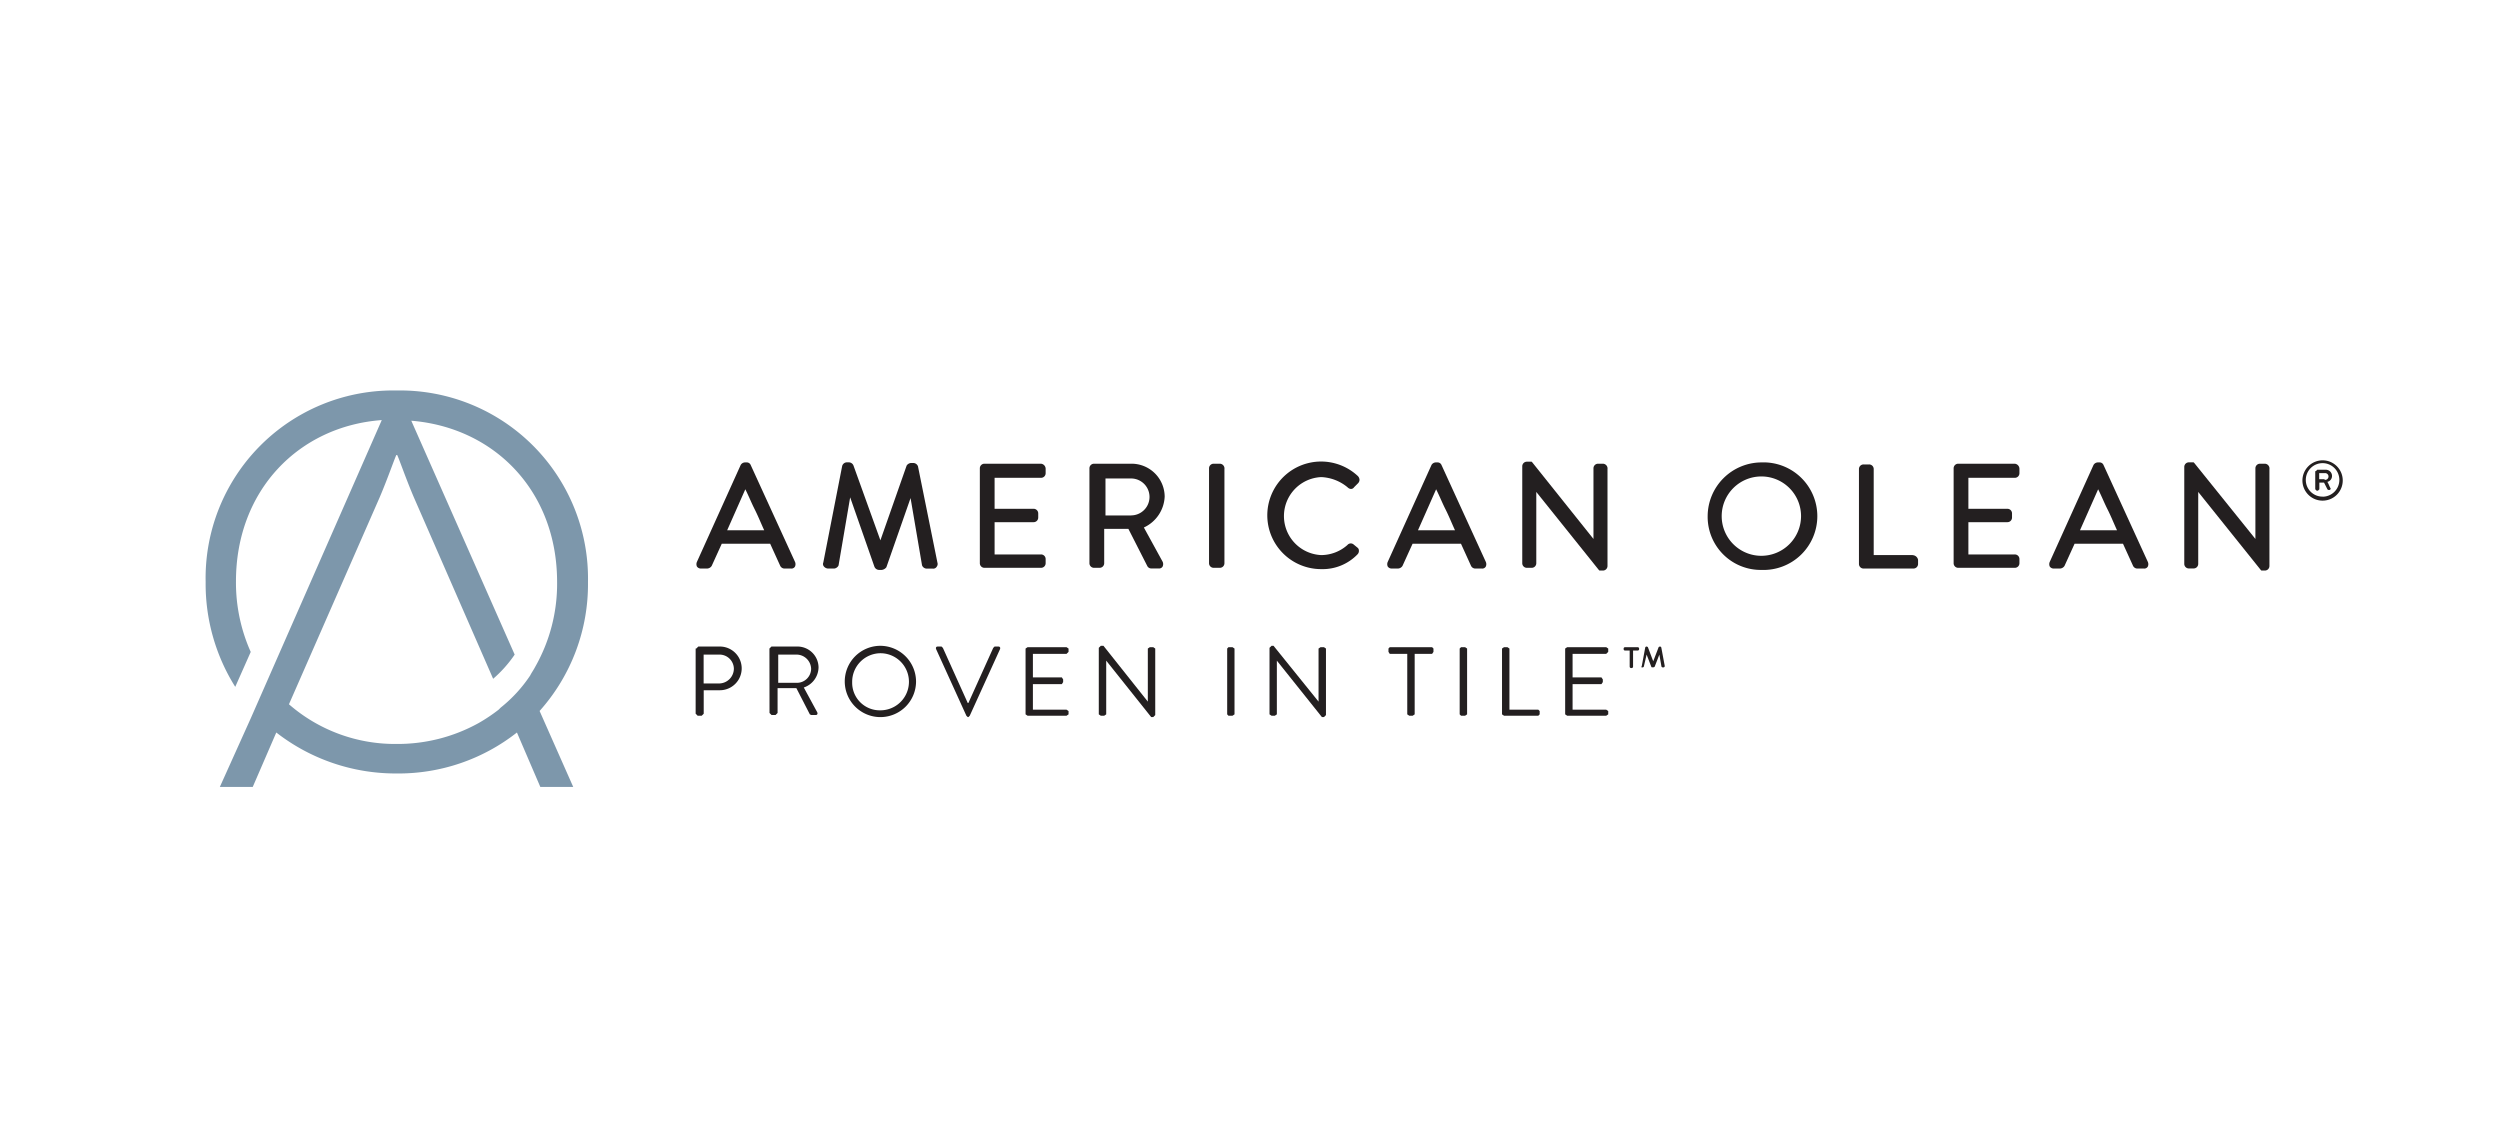 <svg xmlns="http://www.w3.org/2000/svg" viewBox="0 0 310 140"><defs><style>.a{fill:none;}.b{fill:#231f20;}.c{fill:#7d97ab;}</style></defs><title>AmericanOlean_orig_t</title><rect class="a" width="310" height="140"/><path class="b" d="M288.25,59.5a.42.42,0,1,0,0-.83h-.67v.75h.67Zm-1.08-1.08.17-.17h1a.77.77,0,0,1,.83.75.74.74,0,0,1-.58.75c.17.25.25.58.42.83l-.08.17h-.25l-.08-.08-.42-.83h-.58v.83l-.17.17h-.17l-.17-.17V58.42Zm.83,3.17a2.08,2.08,0,1,0-2.08-2.08A2.06,2.06,0,0,0,288,61.58m0-4.5a2.5,2.5,0,1,1-2.5,2.5,2.51,2.51,0,0,1,2.5-2.5"/><path class="b" d="M90.17,65.75l2.25-5.08c.42.83.75,1.67,1.17,2.5s.75,1.67,1.17,2.58Zm2.92-8.08a.52.52,0,0,0-.5-.33h-.17a.63.63,0,0,0-.58.33l-5.42,12a.71.71,0,0,0,0,.58.59.59,0,0,0,.5.25h.75a.7.7,0,0,0,.58-.33l1.25-2.75h6l1.25,2.75a.6.6,0,0,0,.58.33h.75a.5.5,0,0,0,.5-.25.71.71,0,0,0,0-.58Z"/><path class="b" d="M113.83,57.83a.63.63,0,0,0-.58-.42H113a.7.7,0,0,0-.58.33L109.17,67l-3.33-9.25a.63.63,0,0,0-.58-.42H105a.61.61,0,0,0-.58.5l-2.33,11.92a.47.47,0,0,0,.08.5.71.71,0,0,0,.5.25h.75c.25,0,.58-.25.58-.5l1.42-8.33,3,8.58a.63.63,0,0,0,.58.42h.33a.84.84,0,0,0,.58-.33l3-8.58,1.42,8.33a.63.63,0,0,0,.58.42h.75a.5.5,0,0,0,.5-.25.55.55,0,0,0,.08-.5Z"/><path class="b" d="M129.08,57.5h-7a.57.57,0,0,0-.58.58V69.83a.57.57,0,0,0,.58.58h7a.57.57,0,0,0,.58-.58v-.5a.57.57,0,0,0-.58-.58h-5.75v-4h4.83a.57.57,0,0,0,.58-.58v-.5a.57.57,0,0,0-.58-.58h-4.83V59.25h5.75a.57.57,0,0,0,.58-.58v-.5a.64.64,0,0,0-.58-.67"/><path class="b" d="M140.25,63.92h-3.17V59.33h3.17a2.29,2.29,0,1,1,0,4.58m4.17-2.33a4.11,4.11,0,0,0-4.17-4.08h-4.58a.57.57,0,0,0-.58.58V69.83a.57.57,0,0,0,.58.58h.67a.57.57,0,0,0,.58-.58V65.58h3l2.33,4.58a.56.56,0,0,0,.5.33h.92a.5.5,0,0,0,.5-.25.71.71,0,0,0,0-.58l-2.33-4.25a4.43,4.43,0,0,0,2.58-3.83"/><path class="b" d="M151.25,57.5h-.75a.57.57,0,0,0-.58.58V69.83a.57.57,0,0,0,.58.58h.75a.57.57,0,0,0,.58-.58V58.17a.59.59,0,0,0-.58-.67"/><path class="b" d="M167.83,67.5a.54.54,0,0,0-.75.08,4.91,4.91,0,0,1-3.25,1.25,4.84,4.84,0,0,1,0-9.67,5.46,5.46,0,0,1,3.25,1.25c.33.33.67.25.83,0l.5-.5a.64.64,0,0,0,.17-.42.72.72,0,0,0-.25-.5,6.67,6.67,0,1,0-4.5,11.58,6,6,0,0,0,4.5-1.83.61.61,0,0,0,.17-.5.43.43,0,0,0-.17-.33Z"/><path class="b" d="M175.83,65.75l2.25-5.08c.42.83.75,1.67,1.17,2.5s.75,1.67,1.17,2.58Zm2.92-8.08a.52.52,0,0,0-.5-.33h-.17a.63.63,0,0,0-.58.33l-5.42,12a.71.71,0,0,0,0,.58.59.59,0,0,0,.5.25h.75a.7.7,0,0,0,.58-.33l1.25-2.75h6l1.25,2.75a.6.6,0,0,0,.58.33h.75a.5.5,0,0,0,.5-.25.71.71,0,0,0,0-.58Z"/><path class="b" d="M198.75,57.5h-.58a.57.57,0,0,0-.58.58v8.75L190,57.33l-.08-.08h-.58a.57.57,0,0,0-.58.58v12a.57.57,0,0,0,.58.58h.58a.57.57,0,0,0,.58-.58V61l7.75,9.67.08.08h.42a.57.57,0,0,0,.58-.58v-12a.59.59,0,0,0-.58-.67"/><path class="b" d="M218.42,68.92A4.92,4.92,0,1,1,223.33,64a4.93,4.93,0,0,1-4.92,4.92m0-11.58A6.69,6.69,0,0,0,211.75,64a6.58,6.58,0,0,0,6.67,6.67,6.67,6.67,0,1,0,0-13.33"/><path class="b" d="M237.17,68.83h-4.83V58.17a.57.57,0,0,0-.58-.58h-.67a.57.57,0,0,0-.58.58V69.92a.57.57,0,0,0,.58.58h6.17a.57.57,0,0,0,.58-.58v-.5a.71.71,0,0,0-.67-.58"/><path class="b" d="M249.83,57.5h-7a.57.57,0,0,0-.58.58V69.83a.57.57,0,0,0,.58.58h7a.57.57,0,0,0,.58-.58v-.5a.57.57,0,0,0-.58-.58h-5.75v-4h4.83a.57.57,0,0,0,.58-.58v-.5a.57.57,0,0,0-.58-.58h-4.83V59.25h5.75a.57.57,0,0,0,.58-.58v-.5a.64.64,0,0,0-.58-.67"/><path class="b" d="M257.92,65.75l2.25-5.08c.42.83.75,1.67,1.17,2.5s.75,1.67,1.17,2.58Zm2.92-8.08a.52.52,0,0,0-.5-.33h-.17a.63.63,0,0,0-.58.33l-5.42,12a.71.71,0,0,0,0,.58.59.59,0,0,0,.5.25h.75a.7.7,0,0,0,.58-.33l1.25-2.75h6l1.25,2.75a.6.6,0,0,0,.58.33h.75a.5.5,0,0,0,.5-.25.71.71,0,0,0,0-.58Z"/><path class="b" d="M280.83,57.5h-.58a.57.57,0,0,0-.58.58v8.75l-7.58-9.42-.08-.08h-.58a.57.57,0,0,0-.58.58v12a.57.57,0,0,0,.58.58H272a.57.57,0,0,0,.58-.58V61l7.75,9.67.08.08h.42a.57.57,0,0,0,.58-.58v-12a.59.59,0,0,0-.58-.67"/><path class="b" d="M89.17,84.75A1.85,1.85,0,0,0,91,82.92a1.78,1.78,0,0,0-1.83-1.75H87.25v3.58Zm-2.83-4.33.25-.25h2.67a2.71,2.71,0,1,1,0,5.42h-2V88.5l-.25.25h-.5l-.25-.25V80.42Z"/><path class="b" d="M98.83,84.67a1.76,1.76,0,0,0,1.75-1.75,1.82,1.82,0,0,0-1.75-1.75H96.5v3.5Zm-3.42-4.25.25-.25h3.17a2.62,2.62,0,0,1,2.67,2.58,2.68,2.68,0,0,1-1.83,2.5l1.67,3.08c.08.17,0,.33-.17.33h-.58l-.17-.08-1.67-3.25H96.42v3.08l-.25.25h-.5l-.25-.25Z"/><path class="b" d="M109.17,88.08a3.54,3.54,0,1,0,0-7.08,3.54,3.54,0,0,0-3.5,3.58,3.42,3.42,0,0,0,3.5,3.5m0-8a4.45,4.45,0,0,1,4.42,4.42,4.42,4.42,0,1,1-4.42-4.42"/><path class="b" d="M116.08,80.5c-.08-.17,0-.33.17-.33h.5l.17.17L120,87.17h.08l3.08-6.83.17-.17h.5c.17,0,.25.17.17.33l-3.75,8.25-.17.17H120l-.17-.17Z"/><polygon class="b" points="127.17 80.42 127.42 80.25 132.25 80.25 132.5 80.42 132.5 80.83 132.25 81.08 128.08 81.08 128.08 84 131.67 84 131.83 84.25 131.83 84.58 131.67 84.83 128.08 84.83 128.08 88 132.25 88 132.5 88.17 132.5 88.58 132.25 88.75 127.42 88.75 127.17 88.58 127.17 80.42"/><polygon class="b" points="136.25 80.33 136.5 80.08 136.83 80.08 142.33 87 142.33 87 142.33 80.42 142.58 80.25 143 80.25 143.25 80.42 143.25 88.67 143 88.92 142.75 88.92 137.17 81.92 137.17 81.92 137.17 88.58 136.92 88.75 136.5 88.75 136.25 88.58 136.25 80.33"/><polygon class="b" points="152.33 80.25 152.17 80.42 152.17 88.58 152.33 88.75 152.83 88.75 153.08 88.58 153.08 80.42 152.83 80.25 152.33 80.25"/><polygon class="b" points="157.42 80.33 157.67 80.08 157.92 80.08 163.5 87 163.5 87 163.5 80.42 163.75 80.25 164.17 80.25 164.42 80.42 164.42 88.67 164.17 88.92 163.92 88.92 158.33 81.92 158.33 81.92 158.33 88.58 158.08 88.75 157.67 88.75 157.42 88.58 157.42 80.33"/><polygon class="b" points="174.5 81.08 172.33 81.08 172.17 80.83 172.17 80.42 172.33 80.25 177.58 80.25 177.75 80.42 177.75 80.83 177.58 81.08 175.42 81.08 175.42 88.58 175.17 88.75 174.75 88.75 174.5 88.58 174.5 81.08"/><polygon class="b" points="181.17 80.25 181 80.42 181 88.58 181.17 88.75 181.67 88.75 181.92 88.58 181.92 80.42 181.67 80.25 181.17 80.25"/><polygon class="b" points="186.25 80.42 186.5 80.25 186.92 80.25 187.17 80.42 187.17 88 190.75 88 190.92 88.17 190.92 88.58 190.75 88.75 186.5 88.75 186.25 88.58 186.25 80.42"/><polygon class="b" points="194.08 80.42 194.33 80.25 199.17 80.25 199.42 80.42 199.42 80.83 199.17 81.08 195 81.08 195 84 198.58 84 198.75 84.25 198.75 84.58 198.58 84.83 195 84.83 195 88 199.17 88 199.42 88.17 199.42 88.58 199.17 88.75 194.33 88.75 194.08 88.58 194.08 80.42"/><path class="c" d="M59.33,89.67h0a20.7,20.7,0,0,1-10.17,2.58,20,20,0,0,1-13.33-4.92L47.08,61.67c1-2.33,2-5.25,2.08-5.25h.08c.08,0,1.08,2.92,2.08,5.25l9.83,22.5a15.28,15.28,0,0,0,2.67-3L51,52.17c10.25.83,18.08,8.67,18.08,20a20.83,20.83,0,0,1-2.75,10.58h0c-.17.33-.42.67-.58,1a17.41,17.41,0,0,1-3.67,4l-.25.25a20.93,20.93,0,0,1-2.5,1.67m13.58-17.5A23.32,23.32,0,0,0,49.17,48.42,23.26,23.26,0,0,0,25.5,72.17a24,24,0,0,0,3.67,13l1.92-4.33a21.05,21.05,0,0,1-1.83-8.75c0-11.33,7.83-19.25,18.08-20L34.42,81.5l-3.33,7.58-3.83,8.5h4.08l2.92-6.75a24.09,24.09,0,0,0,14.92,5.08,23.74,23.74,0,0,0,14.92-5.08L67,97.58h4.08l-4.17-9.42a23.56,23.56,0,0,0,6-16"/><path class="b" d="M202.08,82.67v-2h-.58a.18.18,0,0,1-.17-.17v-.08a.18.18,0,0,1,.17-.17h1.58a.18.18,0,0,1,.17.17v.08a.18.18,0,0,1-.17.17h-.58v2a.18.18,0,0,1-.17.17h-.08A.18.18,0,0,1,202.08,82.67Zm1.5-.08.42-2.25a.18.18,0,0,1,.17-.17h0a.29.29,0,0,1,.17.08L205,82l.67-1.75a.29.29,0,0,1,.17-.08h0a.18.18,0,0,1,.17.17l.42,2.25a.18.18,0,0,1-.17.17h-.08a.18.18,0,0,1-.17-.17l-.25-1.42-.58,1.5a.29.29,0,0,1-.17.08h-.08c-.08,0-.17,0-.17-.08l-.58-1.5-.33,1.42a.18.18,0,0,1-.17.17h-.08C203.58,82.83,203.5,82.67,203.58,82.58Z"/></svg>